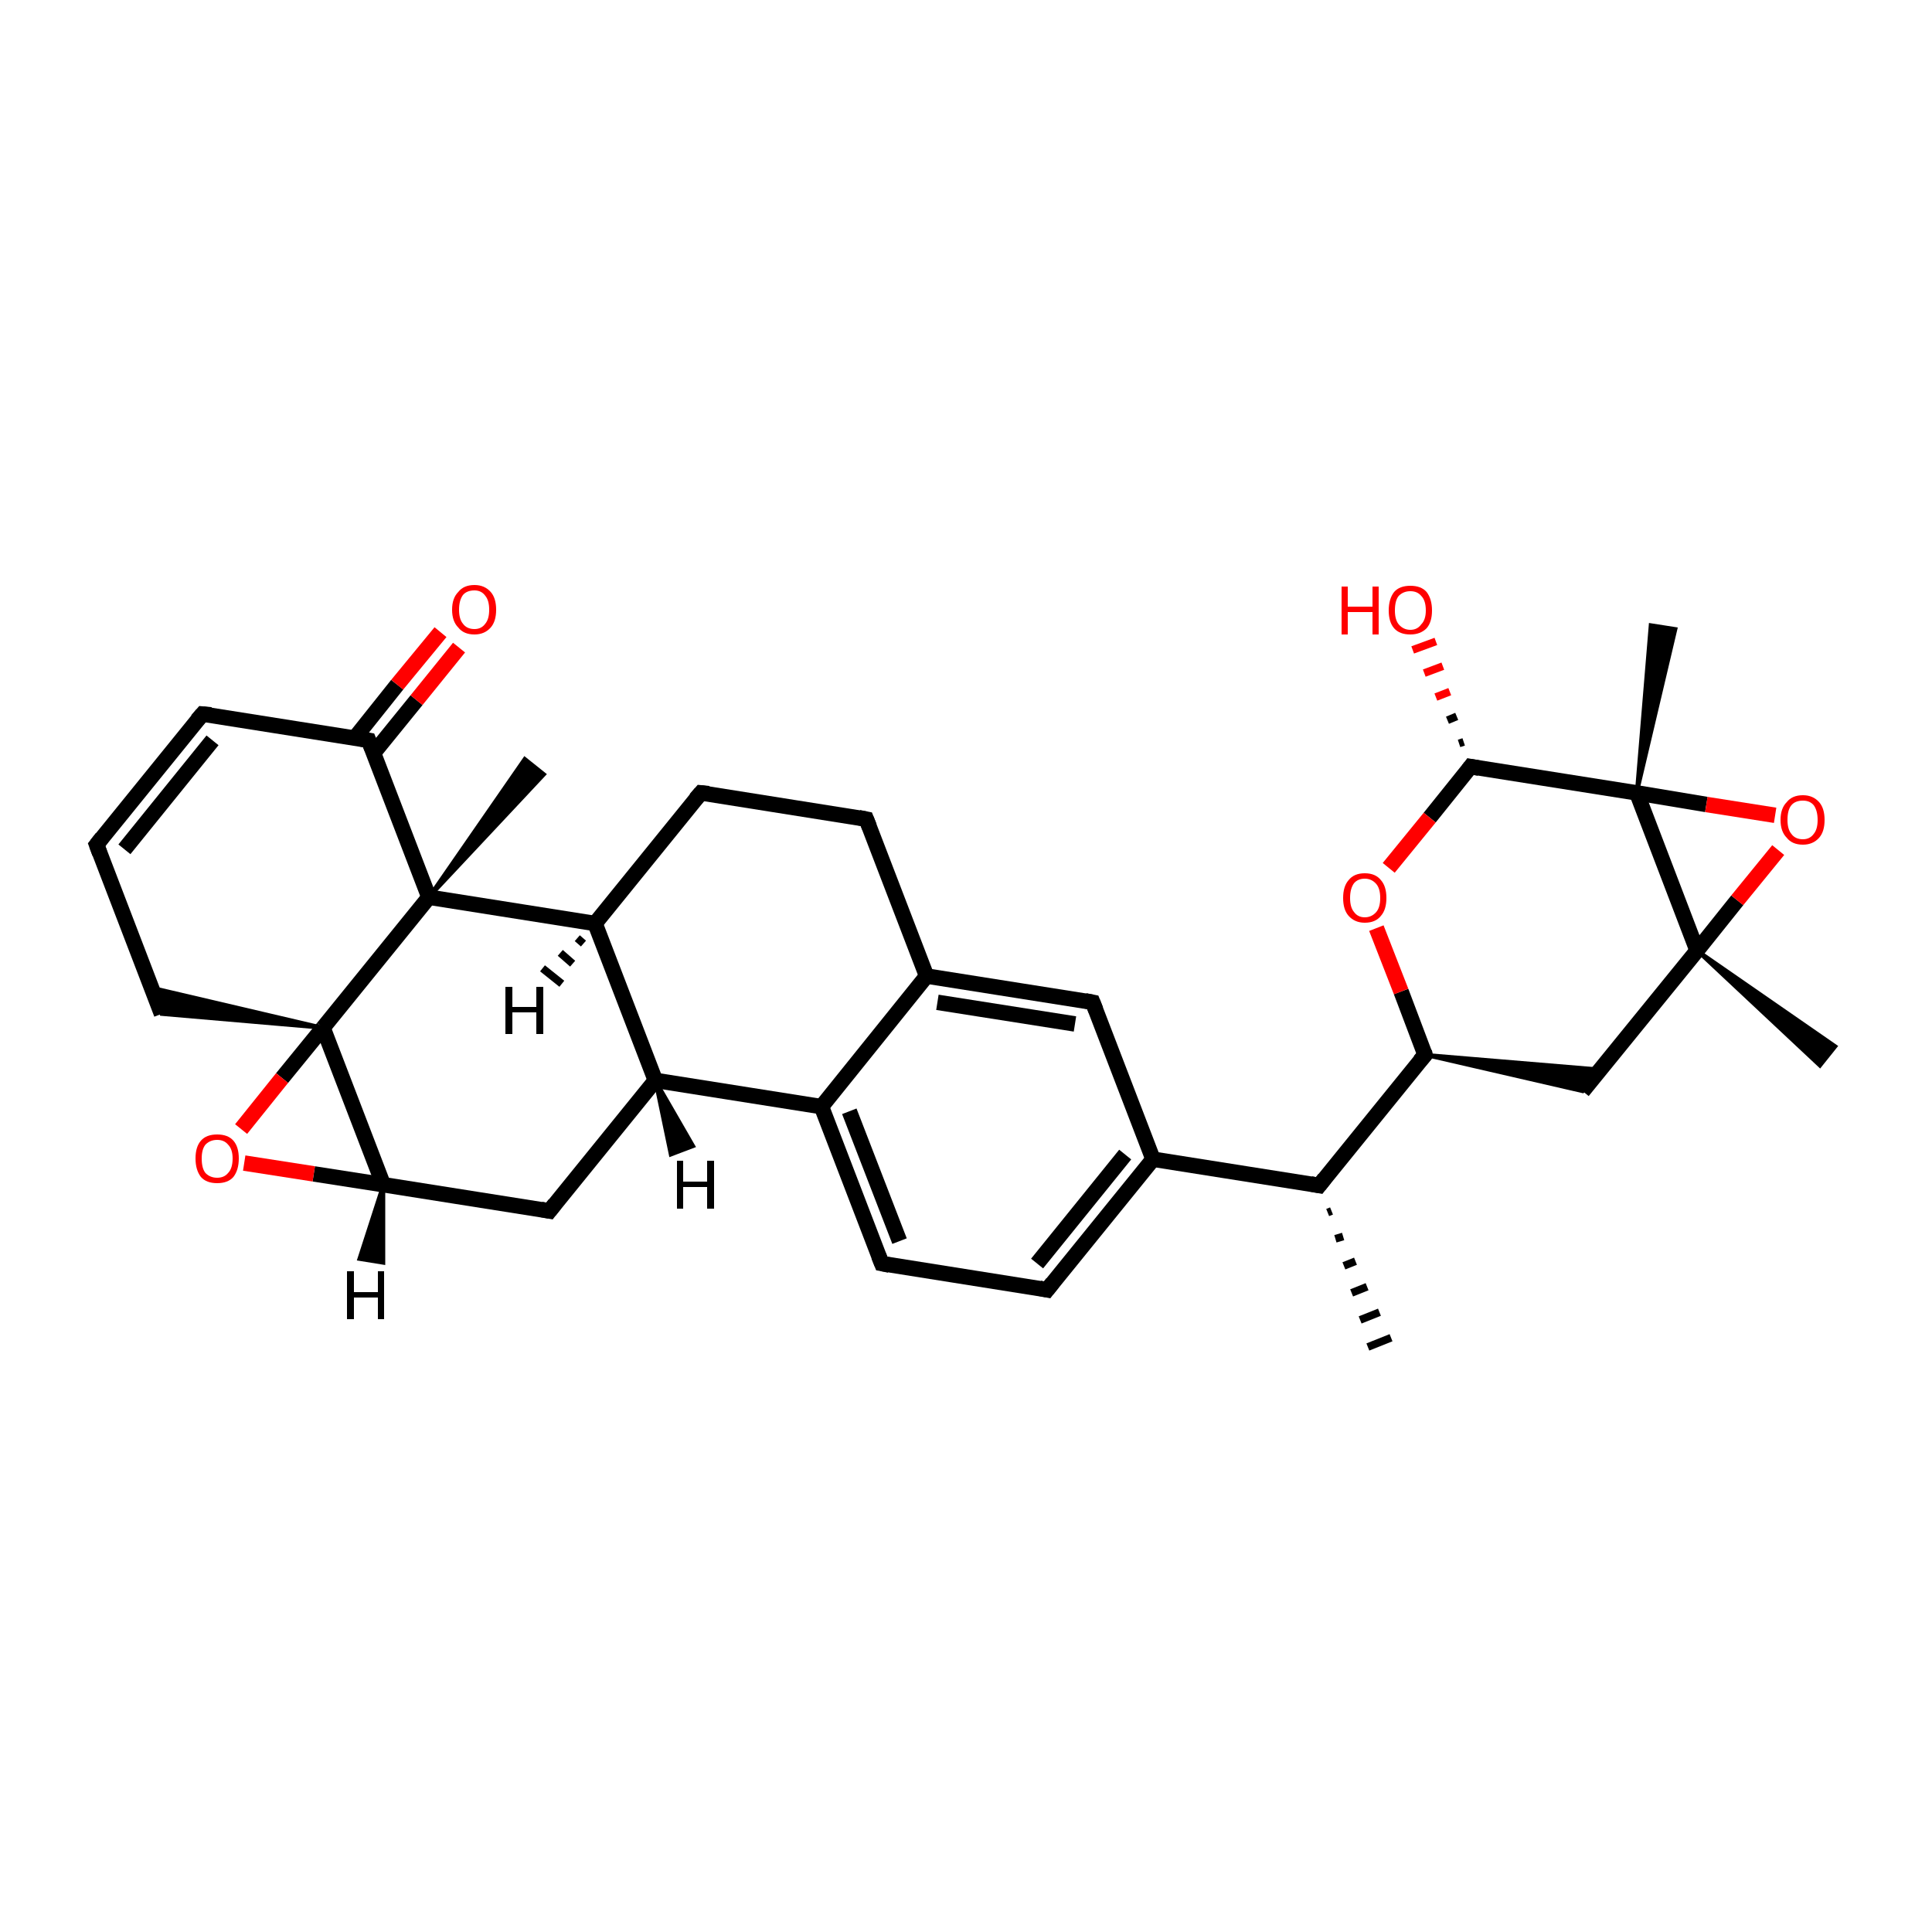 <?xml version='1.0' encoding='iso-8859-1'?>
<svg version='1.1' baseProfile='full'
              xmlns='http://www.w3.org/2000/svg'
                      xmlns:rdkit='http://www.rdkit.org/xml'
                      xmlns:xlink='http://www.w3.org/1999/xlink'
                  xml:space='preserve'
width='250px' height='250px' viewBox='0 0 250 250'>
<!-- END OF HEADER -->
<rect style='opacity:1.0;fill:#FFFFFF;stroke:none' width='250.0' height='250.0' x='0.0' y='0.0'> </rect>
<path class='bond-0 atom-14 atom-0' d='M 172.3,156.7 L 171.8,156.9' style='fill:none;fill-rule:evenodd;stroke:#000000;stroke-width:1.0px;stroke-linecap:butt;stroke-linejoin:miter;stroke-opacity:1' />
<path class='bond-0 atom-14 atom-0' d='M 173.8,160.0 L 172.8,160.3' style='fill:none;fill-rule:evenodd;stroke:#000000;stroke-width:1.0px;stroke-linecap:butt;stroke-linejoin:miter;stroke-opacity:1' />
<path class='bond-0 atom-14 atom-0' d='M 175.4,163.2 L 173.9,163.8' style='fill:none;fill-rule:evenodd;stroke:#000000;stroke-width:1.0px;stroke-linecap:butt;stroke-linejoin:miter;stroke-opacity:1' />
<path class='bond-0 atom-14 atom-0' d='M 176.9,166.5 L 174.9,167.3' style='fill:none;fill-rule:evenodd;stroke:#000000;stroke-width:1.0px;stroke-linecap:butt;stroke-linejoin:miter;stroke-opacity:1' />
<path class='bond-0 atom-14 atom-0' d='M 178.5,169.8 L 176.0,170.8' style='fill:none;fill-rule:evenodd;stroke:#000000;stroke-width:1.0px;stroke-linecap:butt;stroke-linejoin:miter;stroke-opacity:1' />
<path class='bond-0 atom-14 atom-0' d='M 180.0,173.1 L 177.0,174.3' style='fill:none;fill-rule:evenodd;stroke:#000000;stroke-width:1.0px;stroke-linecap:butt;stroke-linejoin:miter;stroke-opacity:1' />
<path class='bond-1 atom-24 atom-1' d='M 219.6,123.0 L 237.5,135.4 L 235.5,137.9 Z' style='fill:#000000;fill-rule:evenodd;fill-opacity:1;stroke:#000000;stroke-width:0.5px;stroke-linecap:butt;stroke-linejoin:miter;stroke-opacity:1;' />
<path class='bond-2 atom-25 atom-2' d='M 55.5,116.1 L 67.9,98.2 L 70.4,100.2 Z' style='fill:#000000;fill-rule:evenodd;fill-opacity:1;stroke:#000000;stroke-width:0.5px;stroke-linecap:butt;stroke-linejoin:miter;stroke-opacity:1;' />
<path class='bond-3 atom-26 atom-3' d='M 211.8,102.6 L 213.6,80.9 L 216.8,81.4 Z' style='fill:#000000;fill-rule:evenodd;fill-opacity:1;stroke:#000000;stroke-width:0.5px;stroke-linecap:butt;stroke-linejoin:miter;stroke-opacity:1;' />
<path class='bond-4 atom-4 atom-5' d='M 12.5,109.3 L 26.2,92.4' style='fill:none;fill-rule:evenodd;stroke:#000000;stroke-width:2.0px;stroke-linecap:butt;stroke-linejoin:miter;stroke-opacity:1' />
<path class='bond-4 atom-4 atom-5' d='M 16.1,109.9 L 27.5,95.8' style='fill:none;fill-rule:evenodd;stroke:#000000;stroke-width:2.0px;stroke-linecap:butt;stroke-linejoin:miter;stroke-opacity:1' />
<path class='bond-5 atom-4 atom-10' d='M 12.5,109.3 L 20.9,131.2' style='fill:none;fill-rule:evenodd;stroke:#000000;stroke-width:2.0px;stroke-linecap:butt;stroke-linejoin:miter;stroke-opacity:1' />
<path class='bond-6 atom-5 atom-21' d='M 26.2,92.4 L 47.7,95.8' style='fill:none;fill-rule:evenodd;stroke:#000000;stroke-width:2.0px;stroke-linecap:butt;stroke-linejoin:miter;stroke-opacity:1' />
<path class='bond-7 atom-6 atom-8' d='M 135.5,166.9 L 114.1,163.5' style='fill:none;fill-rule:evenodd;stroke:#000000;stroke-width:2.0px;stroke-linecap:butt;stroke-linejoin:miter;stroke-opacity:1' />
<path class='bond-8 atom-6 atom-15' d='M 135.5,166.9 L 149.2,150.0' style='fill:none;fill-rule:evenodd;stroke:#000000;stroke-width:2.0px;stroke-linecap:butt;stroke-linejoin:miter;stroke-opacity:1' />
<path class='bond-8 atom-6 atom-15' d='M 134.2,163.5 L 145.6,149.4' style='fill:none;fill-rule:evenodd;stroke:#000000;stroke-width:2.0px;stroke-linecap:butt;stroke-linejoin:miter;stroke-opacity:1' />
<path class='bond-9 atom-7 atom-9' d='M 112.1,106.0 L 90.7,102.6' style='fill:none;fill-rule:evenodd;stroke:#000000;stroke-width:2.0px;stroke-linecap:butt;stroke-linejoin:miter;stroke-opacity:1' />
<path class='bond-10 atom-7 atom-16' d='M 112.1,106.0 L 119.9,126.3' style='fill:none;fill-rule:evenodd;stroke:#000000;stroke-width:2.0px;stroke-linecap:butt;stroke-linejoin:miter;stroke-opacity:1' />
<path class='bond-11 atom-8 atom-17' d='M 114.1,163.5 L 106.3,143.2' style='fill:none;fill-rule:evenodd;stroke:#000000;stroke-width:2.0px;stroke-linecap:butt;stroke-linejoin:miter;stroke-opacity:1' />
<path class='bond-11 atom-8 atom-17' d='M 116.4,160.6 L 109.9,143.8' style='fill:none;fill-rule:evenodd;stroke:#000000;stroke-width:2.0px;stroke-linecap:butt;stroke-linejoin:miter;stroke-opacity:1' />
<path class='bond-12 atom-9 atom-19' d='M 90.7,102.6 L 77.0,119.5' style='fill:none;fill-rule:evenodd;stroke:#000000;stroke-width:2.0px;stroke-linecap:butt;stroke-linejoin:miter;stroke-opacity:1' />
<path class='bond-13 atom-27 atom-10' d='M 41.8,133.0 L 20.9,131.2 L 19.6,127.8 Z' style='fill:#000000;fill-rule:evenodd;fill-opacity:1;stroke:#000000;stroke-width:0.5px;stroke-linecap:butt;stroke-linejoin:miter;stroke-opacity:1;' />
<path class='bond-14 atom-11 atom-15' d='M 141.4,129.7 L 149.2,150.0' style='fill:none;fill-rule:evenodd;stroke:#000000;stroke-width:2.0px;stroke-linecap:butt;stroke-linejoin:miter;stroke-opacity:1' />
<path class='bond-15 atom-11 atom-16' d='M 141.4,129.7 L 119.9,126.3' style='fill:none;fill-rule:evenodd;stroke:#000000;stroke-width:2.0px;stroke-linecap:butt;stroke-linejoin:miter;stroke-opacity:1' />
<path class='bond-15 atom-11 atom-16' d='M 139.1,132.5 L 121.3,129.7' style='fill:none;fill-rule:evenodd;stroke:#000000;stroke-width:2.0px;stroke-linecap:butt;stroke-linejoin:miter;stroke-opacity:1' />
<path class='bond-16 atom-12 atom-18' d='M 71.1,156.7 L 84.8,139.8' style='fill:none;fill-rule:evenodd;stroke:#000000;stroke-width:2.0px;stroke-linecap:butt;stroke-linejoin:miter;stroke-opacity:1' />
<path class='bond-17 atom-12 atom-22' d='M 71.1,156.7 L 49.6,153.3' style='fill:none;fill-rule:evenodd;stroke:#000000;stroke-width:2.0px;stroke-linecap:butt;stroke-linejoin:miter;stroke-opacity:1' />
<path class='bond-18 atom-20 atom-13' d='M 184.4,136.5 L 207.1,138.4 L 204.8,141.2 Z' style='fill:#000000;fill-rule:evenodd;fill-opacity:1;stroke:#000000;stroke-width:0.5px;stroke-linecap:butt;stroke-linejoin:miter;stroke-opacity:1;' />
<path class='bond-19 atom-13 atom-24' d='M 204.8,141.2 L 219.6,123.0' style='fill:none;fill-rule:evenodd;stroke:#000000;stroke-width:2.0px;stroke-linecap:butt;stroke-linejoin:miter;stroke-opacity:1' />
<path class='bond-20 atom-14 atom-15' d='M 170.7,153.4 L 149.2,150.0' style='fill:none;fill-rule:evenodd;stroke:#000000;stroke-width:2.0px;stroke-linecap:butt;stroke-linejoin:miter;stroke-opacity:1' />
<path class='bond-21 atom-14 atom-20' d='M 170.7,153.4 L 184.4,136.5' style='fill:none;fill-rule:evenodd;stroke:#000000;stroke-width:2.0px;stroke-linecap:butt;stroke-linejoin:miter;stroke-opacity:1' />
<path class='bond-22 atom-16 atom-17' d='M 119.9,126.3 L 106.3,143.2' style='fill:none;fill-rule:evenodd;stroke:#000000;stroke-width:2.0px;stroke-linecap:butt;stroke-linejoin:miter;stroke-opacity:1' />
<path class='bond-23 atom-17 atom-18' d='M 106.3,143.2 L 84.8,139.8' style='fill:none;fill-rule:evenodd;stroke:#000000;stroke-width:2.0px;stroke-linecap:butt;stroke-linejoin:miter;stroke-opacity:1' />
<path class='bond-24 atom-18 atom-19' d='M 84.8,139.8 L 77.0,119.5' style='fill:none;fill-rule:evenodd;stroke:#000000;stroke-width:2.0px;stroke-linecap:butt;stroke-linejoin:miter;stroke-opacity:1' />
<path class='bond-25 atom-19 atom-25' d='M 77.0,119.5 L 55.5,116.1' style='fill:none;fill-rule:evenodd;stroke:#000000;stroke-width:2.0px;stroke-linecap:butt;stroke-linejoin:miter;stroke-opacity:1' />
<path class='bond-26 atom-20 atom-30' d='M 184.4,136.5 L 181.3,128.3' style='fill:none;fill-rule:evenodd;stroke:#000000;stroke-width:2.0px;stroke-linecap:butt;stroke-linejoin:miter;stroke-opacity:1' />
<path class='bond-26 atom-20 atom-30' d='M 181.3,128.3 L 178.1,120.1' style='fill:none;fill-rule:evenodd;stroke:#FF0000;stroke-width:2.0px;stroke-linecap:butt;stroke-linejoin:miter;stroke-opacity:1' />
<path class='bond-27 atom-21 atom-25' d='M 47.7,95.8 L 55.5,116.1' style='fill:none;fill-rule:evenodd;stroke:#000000;stroke-width:2.0px;stroke-linecap:butt;stroke-linejoin:miter;stroke-opacity:1' />
<path class='bond-28 atom-21 atom-28' d='M 48.3,97.5 L 53.9,90.6' style='fill:none;fill-rule:evenodd;stroke:#000000;stroke-width:2.0px;stroke-linecap:butt;stroke-linejoin:miter;stroke-opacity:1' />
<path class='bond-28 atom-21 atom-28' d='M 53.9,90.6 L 59.4,83.8' style='fill:none;fill-rule:evenodd;stroke:#FF0000;stroke-width:2.0px;stroke-linecap:butt;stroke-linejoin:miter;stroke-opacity:1' />
<path class='bond-28 atom-21 atom-28' d='M 45.9,95.5 L 51.4,88.6' style='fill:none;fill-rule:evenodd;stroke:#000000;stroke-width:2.0px;stroke-linecap:butt;stroke-linejoin:miter;stroke-opacity:1' />
<path class='bond-28 atom-21 atom-28' d='M 51.4,88.6 L 57.0,81.8' style='fill:none;fill-rule:evenodd;stroke:#FF0000;stroke-width:2.0px;stroke-linecap:butt;stroke-linejoin:miter;stroke-opacity:1' />
<path class='bond-29 atom-22 atom-27' d='M 49.6,153.3 L 41.8,133.0' style='fill:none;fill-rule:evenodd;stroke:#000000;stroke-width:2.0px;stroke-linecap:butt;stroke-linejoin:miter;stroke-opacity:1' />
<path class='bond-30 atom-22 atom-31' d='M 49.6,153.3 L 40.6,151.9' style='fill:none;fill-rule:evenodd;stroke:#000000;stroke-width:2.0px;stroke-linecap:butt;stroke-linejoin:miter;stroke-opacity:1' />
<path class='bond-30 atom-22 atom-31' d='M 40.6,151.9 L 31.6,150.5' style='fill:none;fill-rule:evenodd;stroke:#FF0000;stroke-width:2.0px;stroke-linecap:butt;stroke-linejoin:miter;stroke-opacity:1' />
<path class='bond-31 atom-23 atom-26' d='M 190.3,99.2 L 211.8,102.6' style='fill:none;fill-rule:evenodd;stroke:#000000;stroke-width:2.0px;stroke-linecap:butt;stroke-linejoin:miter;stroke-opacity:1' />
<path class='bond-32 atom-23 atom-29' d='M 188.8,96.2 L 189.4,96.0' style='fill:none;fill-rule:evenodd;stroke:#000000;stroke-width:1.0px;stroke-linecap:butt;stroke-linejoin:miter;stroke-opacity:1' />
<path class='bond-32 atom-23 atom-29' d='M 187.3,93.2 L 188.5,92.7' style='fill:none;fill-rule:evenodd;stroke:#000000;stroke-width:1.0px;stroke-linecap:butt;stroke-linejoin:miter;stroke-opacity:1' />
<path class='bond-32 atom-23 atom-29' d='M 185.8,90.2 L 187.6,89.5' style='fill:none;fill-rule:evenodd;stroke:#FF0000;stroke-width:1.0px;stroke-linecap:butt;stroke-linejoin:miter;stroke-opacity:1' />
<path class='bond-32 atom-23 atom-29' d='M 184.3,87.1 L 186.7,86.2' style='fill:none;fill-rule:evenodd;stroke:#FF0000;stroke-width:1.0px;stroke-linecap:butt;stroke-linejoin:miter;stroke-opacity:1' />
<path class='bond-32 atom-23 atom-29' d='M 182.8,84.1 L 185.8,83.0' style='fill:none;fill-rule:evenodd;stroke:#FF0000;stroke-width:1.0px;stroke-linecap:butt;stroke-linejoin:miter;stroke-opacity:1' />
<path class='bond-33 atom-23 atom-30' d='M 190.3,99.2 L 185.0,105.8' style='fill:none;fill-rule:evenodd;stroke:#000000;stroke-width:2.0px;stroke-linecap:butt;stroke-linejoin:miter;stroke-opacity:1' />
<path class='bond-33 atom-23 atom-30' d='M 185.0,105.8 L 179.7,112.3' style='fill:none;fill-rule:evenodd;stroke:#FF0000;stroke-width:2.0px;stroke-linecap:butt;stroke-linejoin:miter;stroke-opacity:1' />
<path class='bond-34 atom-24 atom-26' d='M 219.6,123.0 L 211.8,102.6' style='fill:none;fill-rule:evenodd;stroke:#000000;stroke-width:2.0px;stroke-linecap:butt;stroke-linejoin:miter;stroke-opacity:1' />
<path class='bond-35 atom-24 atom-32' d='M 219.6,123.0 L 224.8,116.5' style='fill:none;fill-rule:evenodd;stroke:#000000;stroke-width:2.0px;stroke-linecap:butt;stroke-linejoin:miter;stroke-opacity:1' />
<path class='bond-35 atom-24 atom-32' d='M 224.8,116.5 L 230.1,110.0' style='fill:none;fill-rule:evenodd;stroke:#FF0000;stroke-width:2.0px;stroke-linecap:butt;stroke-linejoin:miter;stroke-opacity:1' />
<path class='bond-36 atom-25 atom-27' d='M 55.5,116.1 L 41.8,133.0' style='fill:none;fill-rule:evenodd;stroke:#000000;stroke-width:2.0px;stroke-linecap:butt;stroke-linejoin:miter;stroke-opacity:1' />
<path class='bond-37 atom-26 atom-32' d='M 211.8,102.6 L 220.8,104.1' style='fill:none;fill-rule:evenodd;stroke:#000000;stroke-width:2.0px;stroke-linecap:butt;stroke-linejoin:miter;stroke-opacity:1' />
<path class='bond-37 atom-26 atom-32' d='M 220.8,104.1 L 229.7,105.5' style='fill:none;fill-rule:evenodd;stroke:#FF0000;stroke-width:2.0px;stroke-linecap:butt;stroke-linejoin:miter;stroke-opacity:1' />
<path class='bond-38 atom-27 atom-31' d='M 41.8,133.0 L 36.5,139.5' style='fill:none;fill-rule:evenodd;stroke:#000000;stroke-width:2.0px;stroke-linecap:butt;stroke-linejoin:miter;stroke-opacity:1' />
<path class='bond-38 atom-27 atom-31' d='M 36.5,139.5 L 31.2,146.1' style='fill:none;fill-rule:evenodd;stroke:#FF0000;stroke-width:2.0px;stroke-linecap:butt;stroke-linejoin:miter;stroke-opacity:1' />
<path class='bond-39 atom-18 atom-33' d='M 84.8,139.8 L 89.7,148.3 L 86.8,149.4 Z' style='fill:#000000;fill-rule:evenodd;fill-opacity:1;stroke:#000000;stroke-width:0.5px;stroke-linecap:butt;stroke-linejoin:miter;stroke-opacity:1;' />
<path class='bond-40 atom-19 atom-34' d='M 75.5,122.1 L 74.7,121.4' style='fill:none;fill-rule:evenodd;stroke:#000000;stroke-width:1.0px;stroke-linecap:butt;stroke-linejoin:miter;stroke-opacity:1' />
<path class='bond-40 atom-19 atom-34' d='M 74.1,124.7 L 72.5,123.3' style='fill:none;fill-rule:evenodd;stroke:#000000;stroke-width:1.0px;stroke-linecap:butt;stroke-linejoin:miter;stroke-opacity:1' />
<path class='bond-40 atom-19 atom-34' d='M 72.7,127.3 L 70.2,125.3' style='fill:none;fill-rule:evenodd;stroke:#000000;stroke-width:1.0px;stroke-linecap:butt;stroke-linejoin:miter;stroke-opacity:1' />
<path class='bond-41 atom-22 atom-35' d='M 49.6,153.3 L 49.6,163.4 L 46.5,162.9 Z' style='fill:#000000;fill-rule:evenodd;fill-opacity:1;stroke:#000000;stroke-width:0.5px;stroke-linecap:butt;stroke-linejoin:miter;stroke-opacity:1;' />
<path d='M 13.2,108.4 L 12.5,109.3 L 12.9,110.4' style='fill:none;stroke:#000000;stroke-width:2.0px;stroke-linecap:butt;stroke-linejoin:miter;stroke-opacity:1;' />
<path d='M 25.5,93.2 L 26.2,92.4 L 27.3,92.5' style='fill:none;stroke:#000000;stroke-width:2.0px;stroke-linecap:butt;stroke-linejoin:miter;stroke-opacity:1;' />
<path d='M 134.5,166.7 L 135.5,166.9 L 136.2,166.0' style='fill:none;stroke:#000000;stroke-width:2.0px;stroke-linecap:butt;stroke-linejoin:miter;stroke-opacity:1;' />
<path d='M 111.1,105.8 L 112.1,106.0 L 112.5,107.0' style='fill:none;stroke:#000000;stroke-width:2.0px;stroke-linecap:butt;stroke-linejoin:miter;stroke-opacity:1;' />
<path d='M 115.1,163.7 L 114.1,163.5 L 113.7,162.5' style='fill:none;stroke:#000000;stroke-width:2.0px;stroke-linecap:butt;stroke-linejoin:miter;stroke-opacity:1;' />
<path d='M 91.7,102.7 L 90.7,102.6 L 90.0,103.4' style='fill:none;stroke:#000000;stroke-width:2.0px;stroke-linecap:butt;stroke-linejoin:miter;stroke-opacity:1;' />
<path d='M 141.8,130.7 L 141.4,129.7 L 140.4,129.5' style='fill:none;stroke:#000000;stroke-width:2.0px;stroke-linecap:butt;stroke-linejoin:miter;stroke-opacity:1;' />
<path d='M 71.8,155.8 L 71.1,156.7 L 70.0,156.5' style='fill:none;stroke:#000000;stroke-width:2.0px;stroke-linecap:butt;stroke-linejoin:miter;stroke-opacity:1;' />
<path d='M 169.6,153.2 L 170.7,153.4 L 171.4,152.5' style='fill:none;stroke:#000000;stroke-width:2.0px;stroke-linecap:butt;stroke-linejoin:miter;stroke-opacity:1;' />
<path d='M 183.7,137.3 L 184.4,136.5 L 184.3,136.1' style='fill:none;stroke:#000000;stroke-width:2.0px;stroke-linecap:butt;stroke-linejoin:miter;stroke-opacity:1;' />
<path d='M 46.6,95.6 L 47.7,95.8 L 48.1,96.8' style='fill:none;stroke:#000000;stroke-width:2.0px;stroke-linecap:butt;stroke-linejoin:miter;stroke-opacity:1;' />
<path d='M 191.4,99.4 L 190.3,99.2 L 190.0,99.6' style='fill:none;stroke:#000000;stroke-width:2.0px;stroke-linecap:butt;stroke-linejoin:miter;stroke-opacity:1;' />
<path class='atom-28' d='M 58.5 78.9
Q 58.5 77.4, 59.3 76.6
Q 60.0 75.7, 61.4 75.7
Q 62.7 75.7, 63.5 76.6
Q 64.2 77.4, 64.2 78.9
Q 64.2 80.4, 63.5 81.2
Q 62.7 82.1, 61.4 82.1
Q 60.0 82.1, 59.3 81.2
Q 58.5 80.4, 58.5 78.9
M 61.4 81.4
Q 62.3 81.4, 62.8 80.7
Q 63.3 80.1, 63.3 78.9
Q 63.3 77.7, 62.8 77.1
Q 62.3 76.4, 61.4 76.4
Q 60.4 76.4, 59.9 77.0
Q 59.4 77.7, 59.4 78.9
Q 59.4 80.1, 59.9 80.7
Q 60.4 81.4, 61.4 81.4
' fill='#FF0000'/>
<path class='atom-29' d='M 173.6 75.9
L 174.4 75.9
L 174.4 78.5
L 177.6 78.5
L 177.6 75.9
L 178.4 75.9
L 178.4 82.1
L 177.6 82.1
L 177.6 79.2
L 174.4 79.2
L 174.4 82.1
L 173.6 82.1
L 173.6 75.9
' fill='#FF0000'/>
<path class='atom-29' d='M 179.7 79.0
Q 179.7 77.5, 180.4 76.6
Q 181.1 75.8, 182.5 75.8
Q 183.9 75.8, 184.6 76.6
Q 185.3 77.5, 185.3 79.0
Q 185.3 80.5, 184.6 81.3
Q 183.8 82.1, 182.5 82.1
Q 181.1 82.1, 180.4 81.3
Q 179.7 80.5, 179.7 79.0
M 182.5 81.5
Q 183.4 81.5, 183.9 80.8
Q 184.5 80.2, 184.5 79.0
Q 184.5 77.7, 183.9 77.1
Q 183.4 76.5, 182.5 76.5
Q 181.6 76.5, 181.0 77.1
Q 180.5 77.7, 180.5 79.0
Q 180.5 80.2, 181.0 80.8
Q 181.6 81.5, 182.5 81.5
' fill='#FF0000'/>
<path class='atom-30' d='M 173.8 116.2
Q 173.8 114.7, 174.5 113.9
Q 175.2 113.0, 176.6 113.0
Q 178.0 113.0, 178.7 113.9
Q 179.4 114.7, 179.4 116.2
Q 179.4 117.7, 178.7 118.5
Q 178.0 119.4, 176.6 119.4
Q 175.3 119.4, 174.5 118.5
Q 173.8 117.7, 173.8 116.2
M 176.6 118.7
Q 177.5 118.7, 178.1 118.0
Q 178.6 117.4, 178.6 116.2
Q 178.6 115.0, 178.1 114.4
Q 177.5 113.7, 176.6 113.7
Q 175.7 113.7, 175.2 114.3
Q 174.7 115.0, 174.7 116.2
Q 174.7 117.4, 175.2 118.0
Q 175.7 118.7, 176.6 118.7
' fill='#FF0000'/>
<path class='atom-31' d='M 25.3 149.9
Q 25.3 148.4, 26.0 147.6
Q 26.7 146.8, 28.1 146.8
Q 29.5 146.8, 30.2 147.6
Q 30.9 148.4, 30.9 149.9
Q 30.9 151.4, 30.2 152.3
Q 29.5 153.1, 28.1 153.1
Q 26.7 153.1, 26.0 152.3
Q 25.3 151.4, 25.3 149.9
M 28.1 152.4
Q 29.0 152.4, 29.5 151.8
Q 30.1 151.2, 30.1 149.9
Q 30.1 148.7, 29.5 148.1
Q 29.0 147.5, 28.1 147.5
Q 27.2 147.5, 26.6 148.1
Q 26.1 148.7, 26.1 149.9
Q 26.1 151.2, 26.6 151.8
Q 27.2 152.4, 28.1 152.4
' fill='#FF0000'/>
<path class='atom-32' d='M 230.4 106.1
Q 230.4 104.6, 231.2 103.8
Q 231.9 102.9, 233.3 102.9
Q 234.6 102.9, 235.4 103.8
Q 236.1 104.6, 236.1 106.1
Q 236.1 107.6, 235.4 108.4
Q 234.6 109.3, 233.3 109.3
Q 231.9 109.3, 231.2 108.4
Q 230.4 107.6, 230.4 106.1
M 233.3 108.6
Q 234.2 108.6, 234.7 107.9
Q 235.2 107.3, 235.2 106.1
Q 235.2 104.9, 234.7 104.2
Q 234.2 103.6, 233.3 103.6
Q 232.3 103.6, 231.8 104.2
Q 231.3 104.8, 231.3 106.1
Q 231.3 107.3, 231.8 107.9
Q 232.3 108.6, 233.3 108.6
' fill='#FF0000'/>
<path class='atom-33' d='M 87.6 150.2
L 88.4 150.2
L 88.4 152.9
L 91.5 152.9
L 91.5 150.2
L 92.4 150.2
L 92.4 156.4
L 91.5 156.4
L 91.5 153.6
L 88.4 153.6
L 88.4 156.4
L 87.6 156.4
L 87.6 150.2
' fill='#000000'/>
<path class='atom-34' d='M 65.4 127.7
L 66.3 127.7
L 66.3 130.3
L 69.4 130.3
L 69.4 127.7
L 70.3 127.7
L 70.3 133.8
L 69.4 133.8
L 69.4 131.0
L 66.3 131.0
L 66.3 133.8
L 65.4 133.8
L 65.4 127.7
' fill='#000000'/>
<path class='atom-35' d='M 44.9 164.5
L 45.8 164.5
L 45.8 167.2
L 48.9 167.2
L 48.9 164.5
L 49.7 164.5
L 49.7 170.7
L 48.9 170.7
L 48.9 167.9
L 45.8 167.9
L 45.8 170.7
L 44.9 170.7
L 44.9 164.5
' fill='#000000'/>
</svg>
